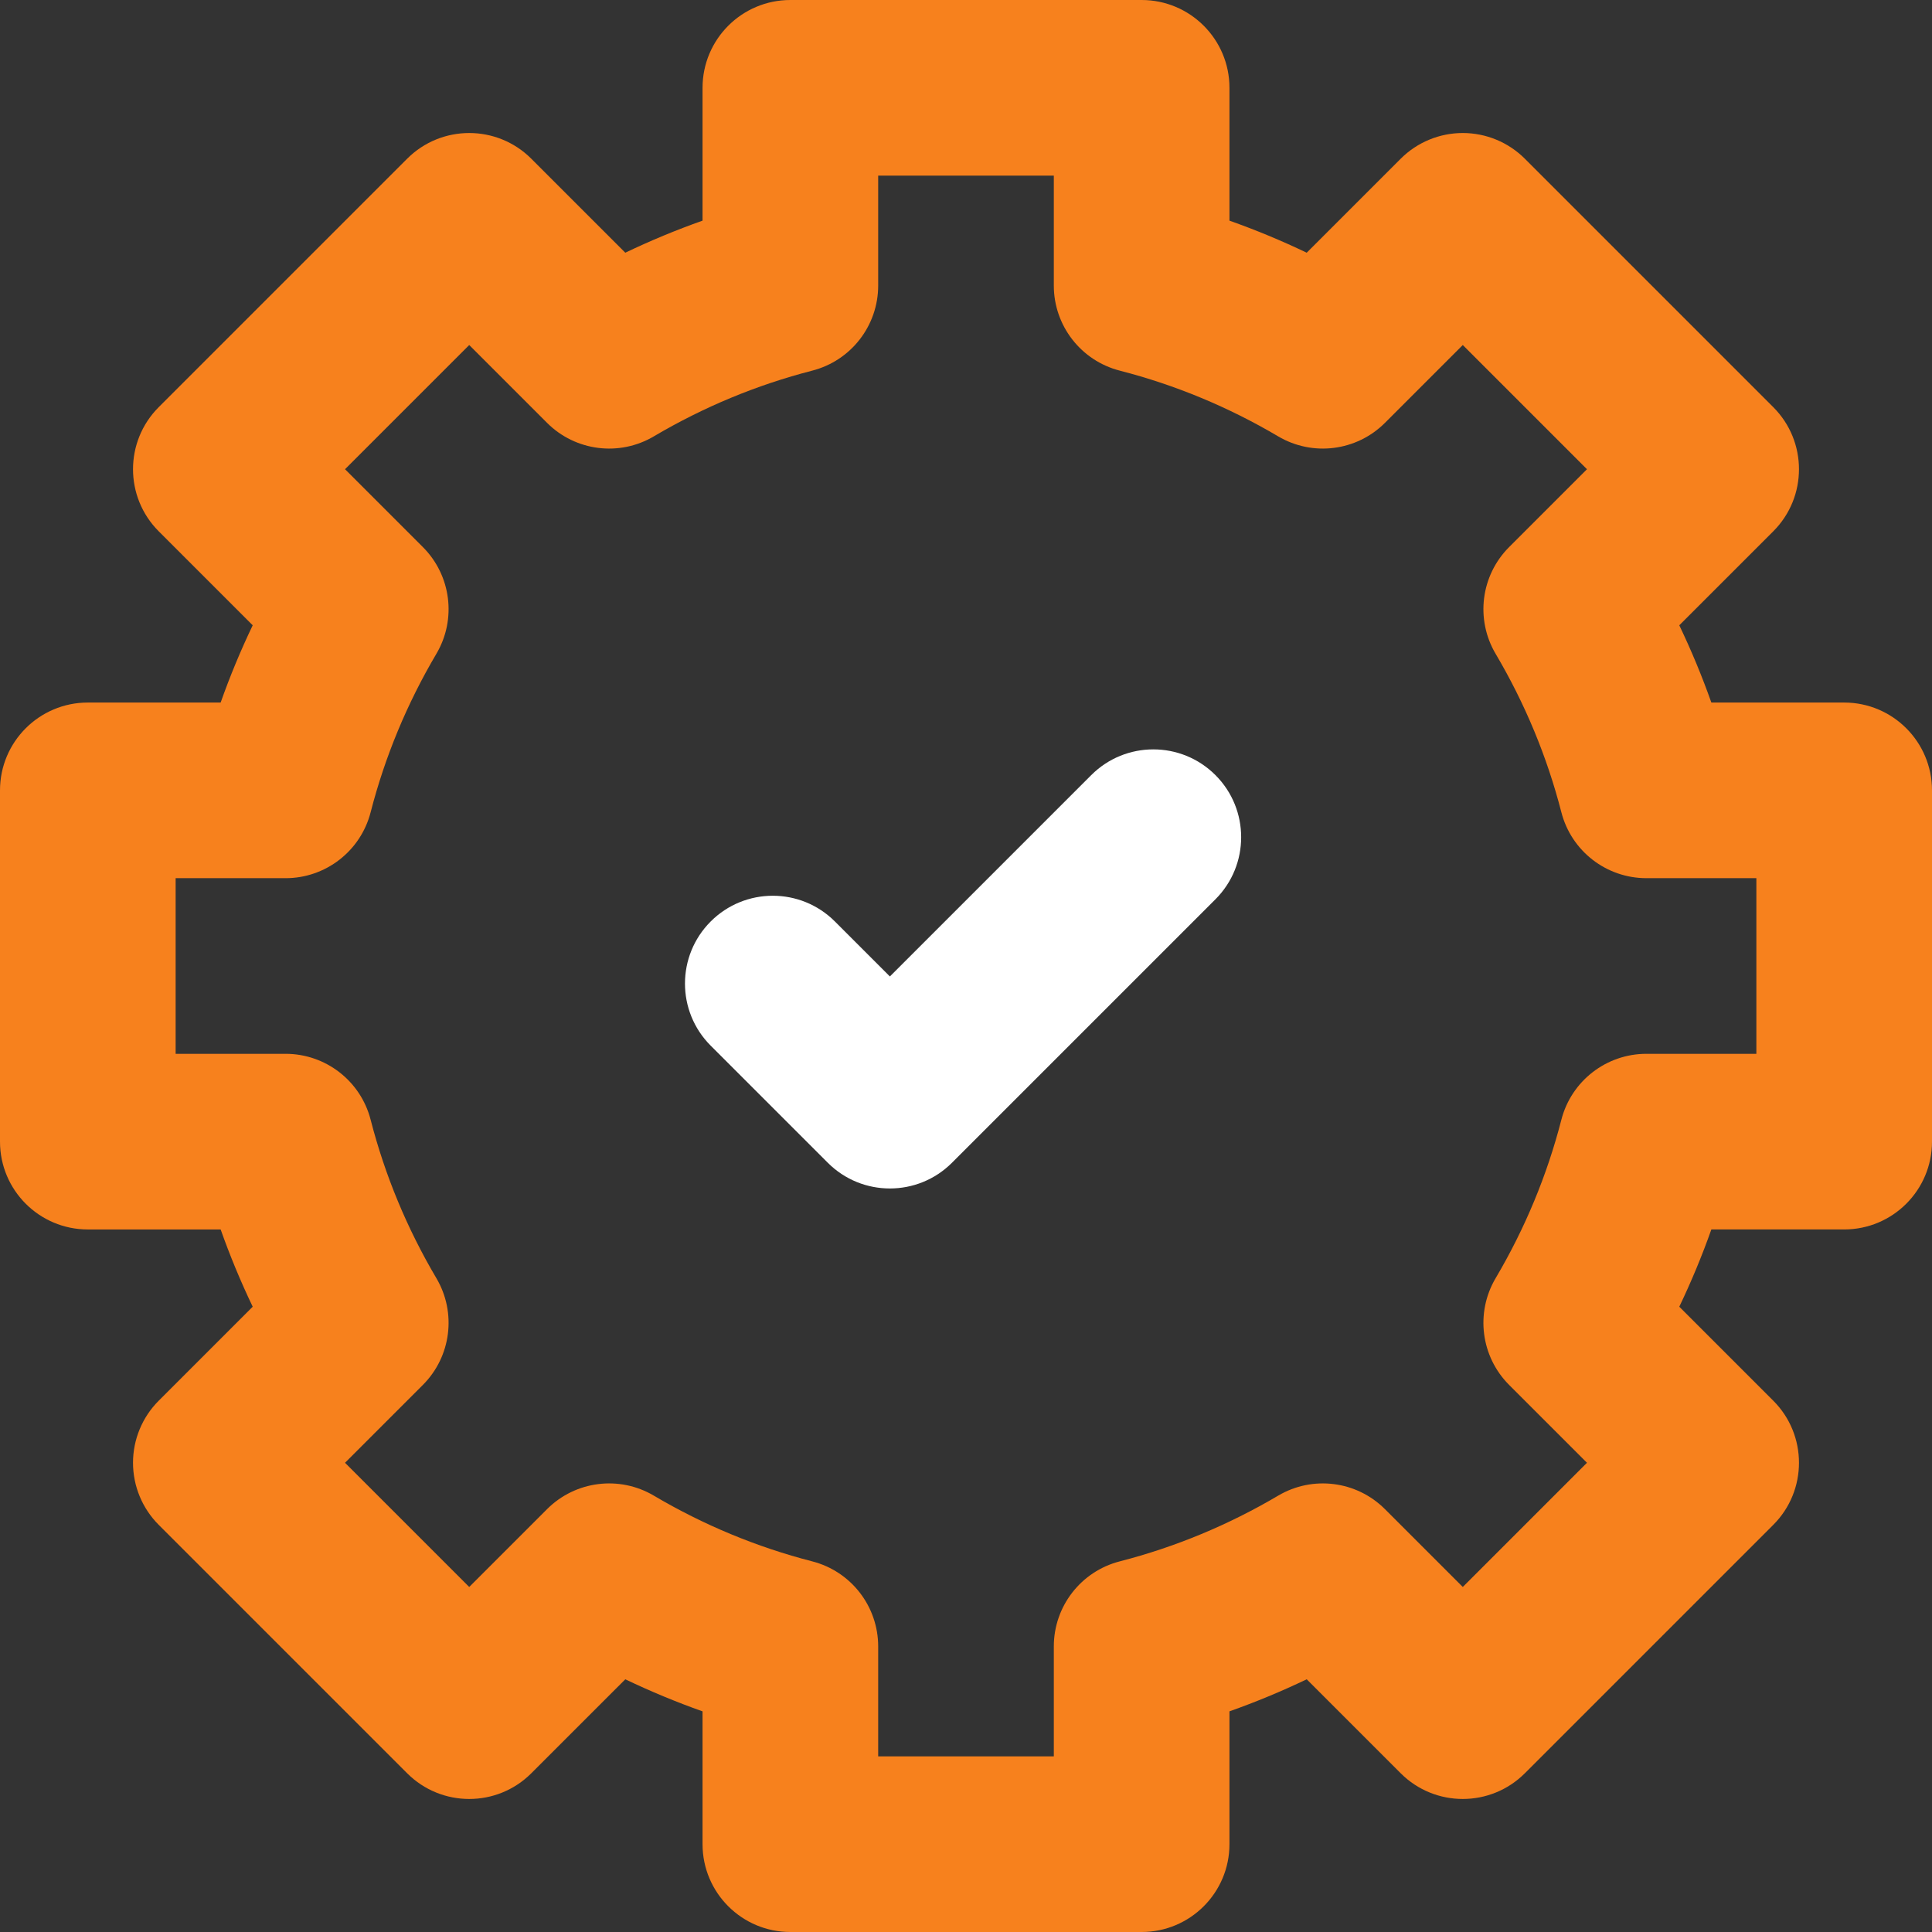 <?xml version="1.0" encoding="UTF-8"?> <svg xmlns="http://www.w3.org/2000/svg" width="800" height="800" viewBox="0 0 800 800" fill="none"><rect x="0" y="0" width="800" height="800" fill="#333333" stroke="none"/> <g clip-path="url(#clip0_2001_2)"> <path d="M763.636 290.909H708.635C704.786 280.032 700.354 269.35 695.358 258.919L734.267 220.01C748.468 205.808 748.468 182.785 734.269 168.584L631.418 65.731C624.599 58.911 615.348 55.079 605.704 55.079C596.061 55.079 586.812 58.909 579.993 65.731L541.081 104.64C530.647 99.644 519.971 95.215 509.091 91.365V36.364C509.091 16.281 492.81 0 472.727 0H327.273C307.19 0 290.909 16.281 290.909 36.364V91.365C280.029 95.215 269.35 99.646 258.921 104.64L220.01 65.731C205.811 51.53 182.785 51.53 168.584 65.731L65.731 168.584C51.53 182.785 51.53 205.808 65.731 220.01L104.64 258.921C99.646 269.353 95.217 280.029 91.367 290.909H36.364C16.281 290.909 0 307.19 0 327.273V472.727C0 492.81 16.281 509.091 36.364 509.091H91.367C95.217 519.969 99.648 530.65 104.64 541.079L65.731 579.99C58.911 586.81 55.079 596.058 55.079 605.702C55.079 615.348 58.909 624.596 65.731 631.416L168.587 734.267C182.788 748.466 205.811 748.466 220.01 734.267L258.924 695.36C269.358 700.354 280.032 704.786 290.909 708.635V763.636C290.909 783.719 307.19 800 327.273 800H472.727C492.81 800 509.091 783.719 509.091 763.636V708.633C519.971 704.783 530.65 700.354 541.081 695.358L579.995 734.267C594.194 748.466 617.217 748.468 631.418 734.264L734.269 631.413C748.47 617.212 748.47 594.189 734.269 579.988L695.36 541.079C700.356 530.647 704.788 519.968 708.638 509.088H763.636C783.719 509.088 800 492.807 800 472.725V327.27C800 307.19 783.719 290.909 763.636 290.909ZM727.273 436.364H681.743C665.147 436.364 650.659 447.598 646.526 463.67C640.623 486.625 631.464 508.696 619.309 529.265C610.868 543.552 613.169 561.743 624.904 573.476L657.132 605.704L605.707 657.13L573.476 624.904C561.745 613.173 543.556 610.87 529.273 619.309C508.703 631.459 486.628 640.618 463.665 646.531C447.595 650.664 436.364 665.152 436.364 681.745V727.273H363.636V681.745C363.636 665.154 352.405 650.667 336.337 646.531C313.377 640.621 291.307 631.462 270.732 619.309C256.444 610.868 238.259 613.171 226.528 624.904L194.298 657.13L142.868 605.702L175.096 573.474C186.832 561.741 189.132 543.552 180.691 529.265C168.541 508.701 159.384 486.628 153.472 463.663C149.338 447.595 134.848 436.364 118.257 436.364H72.727V363.636H118.257C134.848 363.636 149.336 352.405 153.472 336.337C159.382 313.37 168.541 291.297 180.691 270.732C189.132 256.446 186.832 238.257 175.096 226.524L142.87 194.296L194.298 142.87L226.526 175.096C238.259 186.829 256.451 189.132 270.735 180.691C291.302 168.538 313.377 159.382 336.339 153.469C352.405 149.336 363.636 134.848 363.636 118.255V72.727H436.364V118.255C436.364 134.846 447.595 149.333 463.663 153.469C486.63 159.382 508.703 168.538 529.27 180.691C543.559 189.13 561.745 186.829 573.479 175.096L605.707 142.87L657.132 194.296L624.904 226.524C613.169 238.257 610.868 256.448 619.309 270.735C631.464 291.302 640.621 313.372 646.526 336.33C650.659 352.4 665.149 363.634 681.743 363.634H727.273V436.364Z" fill="#F7811D"></path> <path d="M451.864 320.955L368.484 404.332L345.711 381.561C331.512 367.36 308.487 367.36 294.286 381.561C280.084 395.763 280.084 418.786 294.286 432.987L342.771 481.472C349.871 488.572 359.178 492.121 368.484 492.121C377.791 492.121 387.098 488.572 394.196 481.469L503.287 372.378C517.488 358.177 517.488 335.154 503.287 320.953C489.088 306.752 466.063 306.752 451.864 320.955Z" fill="white"></path> </g> <defs> <clipPath id="clip0_2001_2"> <rect width="800" height="800" fill="white"></rect> </clipPath> </defs> </svg> 